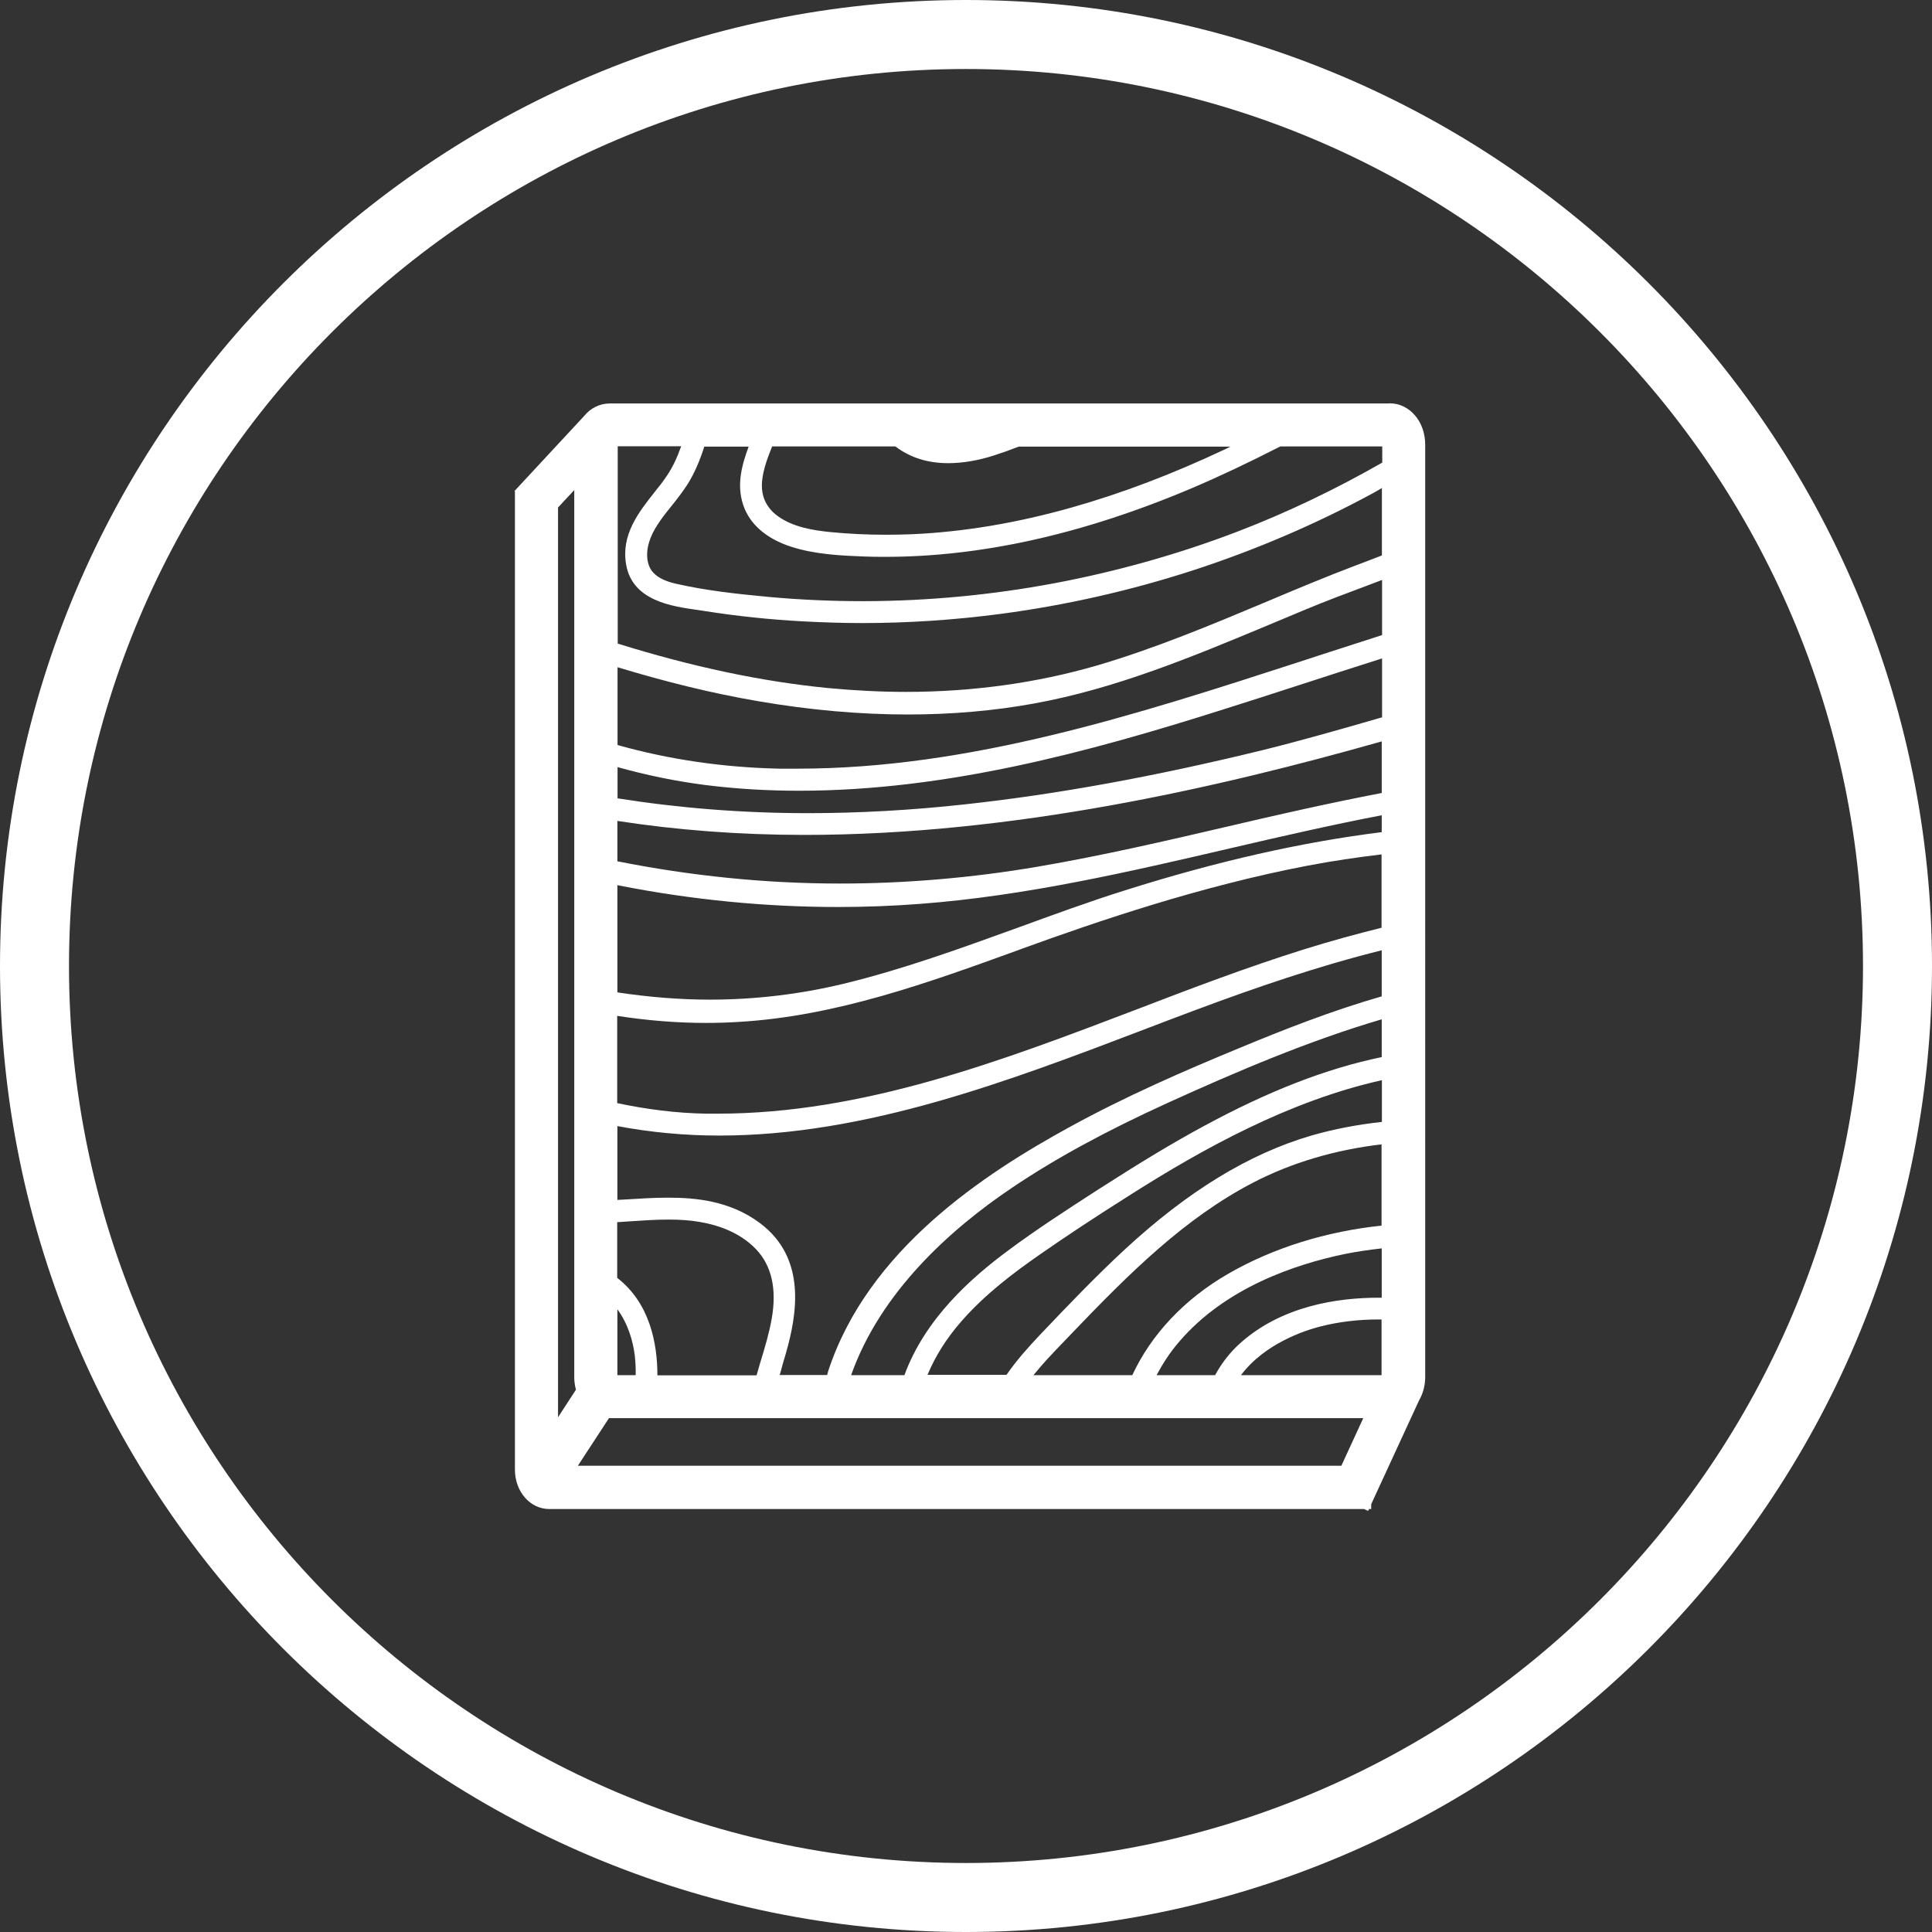 <svg viewBox="0 0 112 112" xmlns="http://www.w3.org/2000/svg" data-name="图层_2" id="_图层_2">
  <rect x="0" y="0" width="112" height="112" fill="#333333" stroke="none"/>
  <defs>
    <style>
      .cls-1 {
        fill: #fff;
      }
    </style>
  </defs>
  <g data-name="_图层_2" id="_图层_2-2">
    <g id="_图层_1-2">
      <g>
        <path d="M56,0C25.12,0,0,25.12,0,56s25.12,56,56,56,56-25.12,56-56S86.88,0,56,0ZM56,108c-28.67,0-52-23.33-52-52S27.33,4,56,4s52,23.33,52,52-23.33,52-52,52Z" class="cls-1"></path>
        <path d="M80.55,23.39h-45.2c-.6,0-1.13.28-1.5.74l-4.02,4.33.02.02v56.71c0,1.28.88,2.29,1.99,2.29h47.24l.23.11.05-.11h.13v-.28l2.78-6.03c.22-.38.35-.84.35-1.34V25.77c0-1.34-.91-2.39-2.06-2.39h-.01ZM80.09,79.72h-8.15c1.38-1.84,3.7-2.59,4.59-2.82,1.06-.27,2.2-.41,3.37-.41h.19v3.22h0ZM80.1,75.23h-.2c-2.32,0-5.59.46-8.02,2.65-.59.53-1.07,1.16-1.44,1.84h-3.39c.36-.68.78-1.33,1.3-1.93,2.66-3.12,6.71-4.5,9.64-5.1.7-.14,1.4-.24,2.11-.32v2.87h0ZM80.1,71.05c-3.19.33-6.27,1.28-8.88,2.78-2.57,1.48-4.49,3.54-5.58,5.89h-5.73c.54-.67,1.14-1.3,1.74-1.92l.44-.46c3.42-3.57,6.57-6.7,10.53-8.77,2.27-1.18,4.81-1.92,7.47-2.23v4.72h0ZM80.1,65.04c-1.39.15-2.76.41-4.08.79-3.62,1.06-7.15,3.22-10.79,6.58-1.73,1.6-3.39,3.34-4.94,4.97-.69.73-1.37,1.49-1.94,2.32h-4.58c.45-1.08,1.1-2.12,1.97-3.11,1.39-1.59,3.08-2.85,4.55-3.87,1.52-1.06,3.17-2.15,5.34-3.52,4.04-2.56,9.08-5.38,14.48-6.58v2.41h-.01ZM49.34,79.72c1.7-4.81,5.74-8.45,9.32-10.86,2.54-1.71,5.44-3.29,9.11-4.96,3.88-1.76,8.05-3.55,12.33-4.81v2.19c-3.22.67-6.55,1.96-10.33,4.01-1.78.96-3.68,2.11-6,3.6l-.25.16c-1.7,1.1-3.45,2.23-5.1,3.46-2.1,1.56-4.78,3.91-5.99,7.21h-3.09ZM80.1,57.76c-2.86.82-5.64,1.91-8.31,3.02-3.17,1.31-6.55,2.78-9.81,4.57-4.9,2.69-11.68,7.09-13.98,14.17-.02.06-.03.13-.05.19h-2.75c.06-.19.11-.38.16-.58l.2-.68c.65-2.27,1.21-5.52-1.51-7.55-1.74-1.3-3.75-1.47-5.32-1.47-.8,0-1.6.05-2.38.1-.19.01-.37.02-.56.03v-4.28c1.9.36,3.88.55,5.9.55,8.51,0,16.75-3.14,24.72-6.18.96-.37,1.91-.73,2.85-1.08,3.5-1.31,7.14-2.56,10.84-3.48v2.66h0ZM35.79,75.9c.63.86.91,1.87,1.01,2.69.04.37.06.75.05,1.13h-1.06s0-3.82,0-3.82ZM38.11,79.72c0-1.84-.44-4.18-2.33-5.64v-3.23l.77-.05c.72-.05,1.47-.1,2.2-.1.68,0,1.28.04,1.83.14.95.16,2.27.56,3.24,1.57.91.95,1.22,2.3.92,4.02-.15.86-.4,1.69-.67,2.57-.07.24-.14.48-.21.73h-5.75ZM80.1,53.78c-1.44.36-2.93.76-4.52,1.26-3.26,1.02-6.55,2.27-9.72,3.49-7.77,2.96-15.81,6.03-24.25,6.03h-.7c-1.71-.03-3.42-.25-5.13-.61v-5.06c1.74.27,3.45.41,5.15.41.63,0,1.27-.02,1.91-.06,5.64-.33,11-2.28,16.19-4.16l.21-.08c4.46-1.62,10.38-3.63,16.53-4.81,1.46-.28,2.9-.49,4.32-.66v4.24h.01ZM80.1,48.24c-4.64.58-9.52,1.68-14.87,3.37-2.1.66-4.2,1.43-6.23,2.17-3.29,1.19-6.69,2.43-10.14,3.26-2.5.6-5.1.91-7.71.91-1.77,0-3.56-.15-5.36-.42v-6.22s.09.02.13.03c4.18.82,8.44,1.24,12.66,1.24,1.58,0,3.18-.06,4.74-.18,6.13-.46,12.18-1.87,18.03-3.23,2.87-.67,5.8-1.34,8.75-1.91v.99h0ZM80.1,45.97c-3.01.58-5.99,1.25-8.92,1.94-3.6.84-7.32,1.7-11.01,2.33-3.81.65-7.67.98-11.48.98-4.36,0-8.67-.45-12.9-1.29v-2.34c3.45.53,7.05.81,10.84.81,12.04,0,23.9-2.71,33.47-5.42,0,0,0,2.99,0,2.99ZM80.1,41.59c-2.25.65-4.58,1.32-6.88,1.89-6.3,1.54-11.96,2.57-17.29,3.15-3.09.34-6.15.51-9.09.51-3.83,0-7.51-.3-11.04-.86v-1.81c1.68.47,3.38.82,5.1,1.04,1.75.22,3.57.33,5.42.33,8.51,0,16.78-2.24,24.46-4.67,1.5-.47,3.01-.96,4.52-1.45,1.6-.52,3.21-1.04,4.82-1.55v3.43h-.02ZM80.11,36.82c-1.13.36-2.26.73-3.38,1.09l-1.44.47c-9.37,3.04-19.06,6.18-29.04,6.18-.35,0-.71,0-1.06,0-3.31-.07-6.44-.54-9.39-1.37v-4.51c2.8.85,5.51,1.52,8.16,1.97,2.96.51,5.88.77,8.66.77,2.53,0,4.99-.21,7.34-.64,4.74-.86,9.22-2.73,13.56-4.54.72-.3,1.44-.6,2.15-.9,1.2-.5,2.43-.96,3.66-1.42.26-.1.53-.2.79-.3v3.22h-.01ZM33.39,80.56l-1.04,1.6V29.42l.94-1.01v51.43c0,.26.04.5.1.73h0ZM35.3,82.21h43.73l-1.27,2.76h-44.26l1.81-2.77h-.01ZM80.11,26.83c-2.68,1.53-5.48,2.88-8.38,3.99-3.42,1.31-6.99,2.31-10.6,2.99-3.63.68-7.32,1.03-10.98,1.04h-.17c-1.78,0-3.58-.08-5.35-.24-2.06-.19-3.77-.39-5.44-.77-1.25-.28-1.52-.83-1.62-1.21-.2-.82.18-1.65.54-2.2.24-.38.52-.73.82-1.1.32-.4.64-.81.93-1.26.41-.65.72-1.4.97-2.18h2.57c-.39,1.05-.71,2.2-.32,3.37.37,1.12,1.33,1.96,2.77,2.43,1.41.46,2.97.52,4.22.57.43.02.86.02,1.29.02,2.7,0,5.54-.32,8.44-.96,3-.66,6.14-1.68,9.34-3.04,1.62-.69,3.3-1.49,5.08-2.4h5.91v.95h-.02ZM51.92,25.89c.82.62,1.83.96,3.04.96.84,0,1.75-.15,2.7-.46.47-.15.94-.32,1.4-.5h12.27c-.1.05-.2.1-.3.15-3.1,1.46-6.01,2.56-8.87,3.37-3.2.91-6.33,1.43-9.3,1.56-.5.02-1.01.03-1.51.03-1.06,0-2.12-.05-3.16-.15s-2.22-.29-3.1-.93c-.42-.3-.71-.7-.84-1.15-.15-.52-.1-1.12.16-1.94.1-.32.23-.64.35-.95h7.16ZM39.48,25.89c-.22.62-.48,1.19-.82,1.69-.22.33-.47.65-.73.97-.91,1.15-1.94,2.46-1.63,4.19.37,2.09,2.64,2.41,4.14,2.62l.46.07c1.85.29,3.75.49,5.63.59,1.14.06,2.3.1,3.45.1,2.66,0,5.36-.18,8.02-.53,3.78-.5,7.53-1.35,11.14-2.52,3.63-1.18,7.16-2.69,10.49-4.5.16-.09.32-.18.48-.28v3.91c-.26.1-.52.2-.78.3l-.79.3c-1.74.66-3.48,1.39-5.16,2.1-3.17,1.33-6.45,2.7-9.79,3.68-3.48,1.01-7.21,1.53-11.07,1.53-1.47,0-2.99-.08-4.49-.22-3.89-.38-7.92-1.24-12.22-2.58v-11.44h3.69l-.02.02Z" class="cls-1"></path>
      </g>
    </g>
  </g>
</svg>